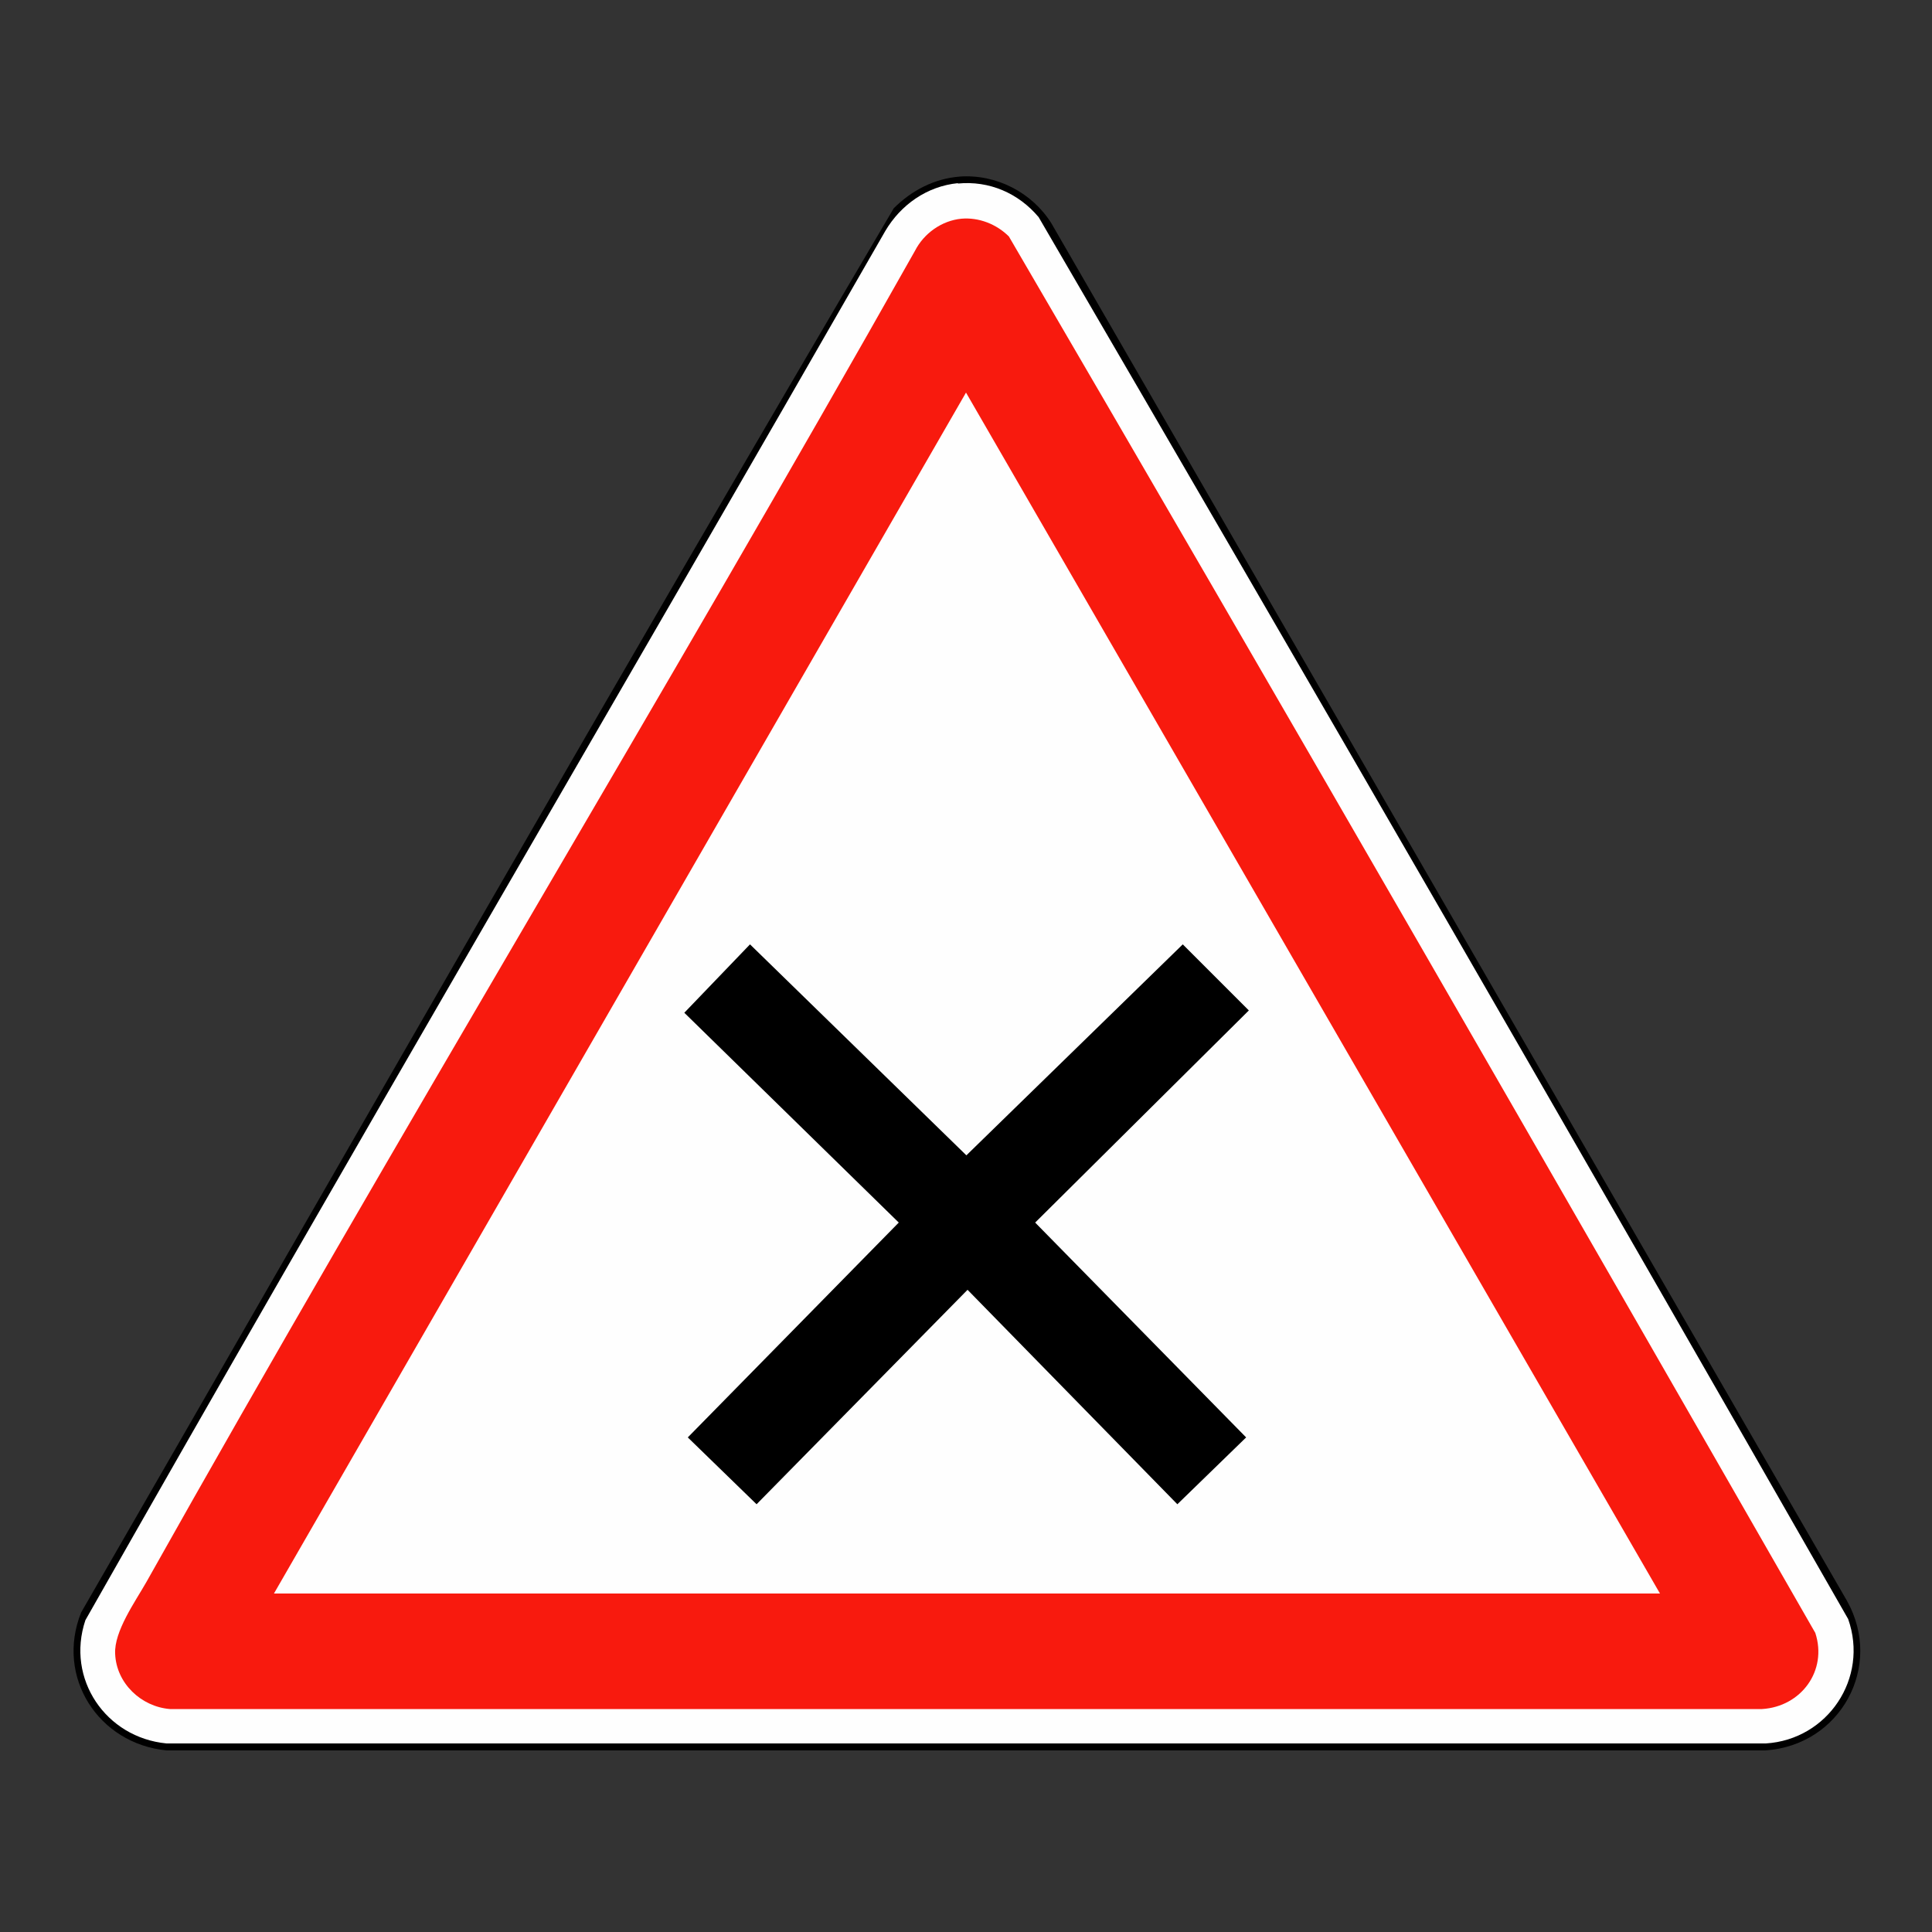 <?xml version="1.0" encoding="UTF-8"?>
<svg xmlns="http://www.w3.org/2000/svg" id="Layer_1" data-name="Layer 1" viewBox="0 0 50 50">
  <rect x="0" y="0" width="50" height="50" fill="#333333" stroke="none"/>
  <defs>
    <style>
      .cls-1 {
        fill: #f81a0e;
      }

      .cls-2 {
        fill: #fefefe;
      }
    </style>
  </defs>
  <path d="M24.83,4.57c.95-.07,1.88.41,2.38,1.21l20.59,35.65c.95,1.7-.17,3.74-2.11,3.87H4.31c-1.76-.17-2.88-1.9-2.21-3.57,6.99-12.12,13.93-24.29,21.03-36.34.46-.46,1.05-.77,1.71-.82Z"></path>
  <path class="cls-2" d="M24.79,4.75c.81-.08,1.57.25,2.09.87,7.03,12.06,14.02,24.16,20.95,36.28.54,1.53-.53,3.12-2.13,3.22H4.31c-1.57-.15-2.61-1.67-2.1-3.19,6.82-12.02,13.82-23.95,20.7-35.95.4-.68,1.08-1.16,1.88-1.24Z"></path>
  <path class="cls-1" d="M24.88,5.66c.45-.04.91.14,1.23.46,7.01,12.01,13.95,24.07,20.87,36.14.32.98-.37,1.91-1.38,1.97H4.4c-.75-.06-1.39-.67-1.42-1.43-.03-.58.52-1.35.81-1.86,6.49-11.56,13.38-22.9,19.89-34.45.23-.45.69-.78,1.2-.83Z"></path>
  <g>
    <polygon class="cls-2" points="7.09 41.24 25 10.16 42.96 41.24 7.09 41.24"></polygon>
    <polygon points="19.41 24.44 25.01 29.9 30.61 24.44 32.32 26.15 26.79 31.64 32.25 37.2 30.47 38.93 25.04 33.38 19.58 38.93 17.8 37.2 23.26 31.64 17.71 26.21 19.41 24.44"></polygon>
  </g>
</svg>
